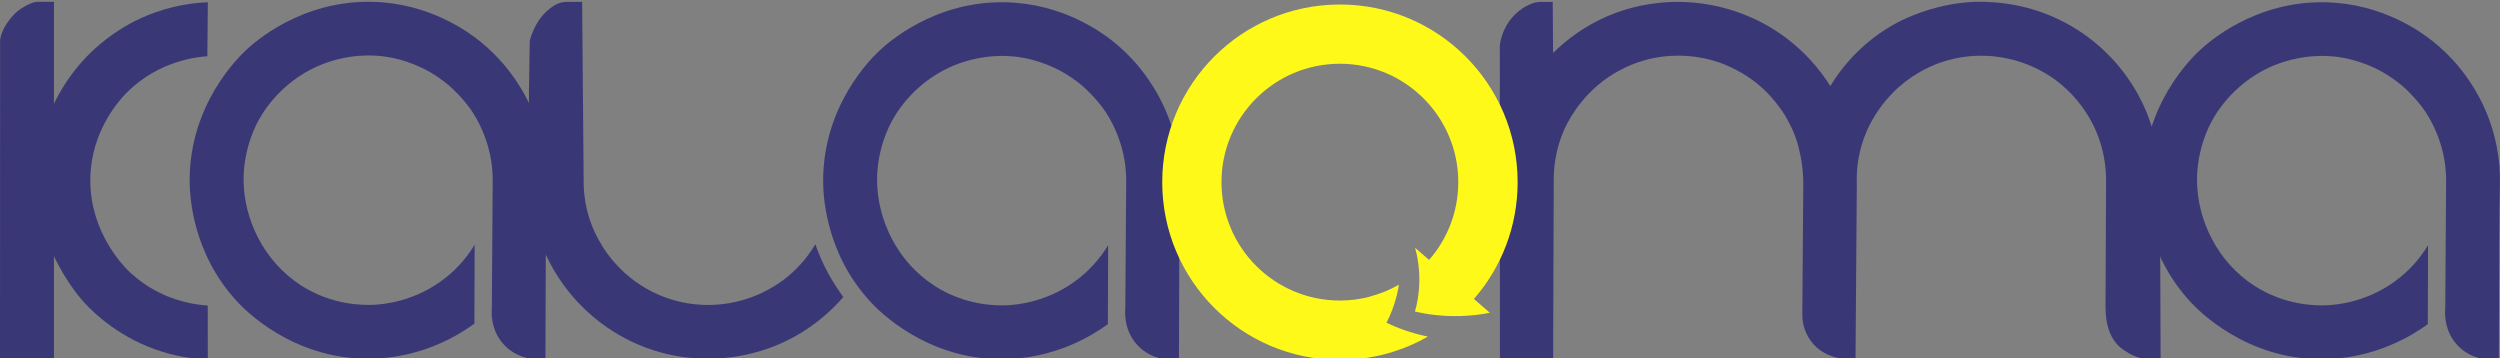 <?xml version="1.0" encoding="UTF-8" standalone="no"?>
<!-- Generator: Adobe Illustrator 27.7.0, SVG Export Plug-In . SVG Version: 6.00 Build 0)  -->
<svg xmlns="http://www.w3.org/2000/svg" xmlns:svg="http://www.w3.org/2000/svg" version="1.1" id="Layer_2_copy" x="0px" y="0px" viewBox="0 0 200.003 28.661" xml:space="preserve" width="200.003" height="28.661"><rect x="0" y="0" width="200.003" height="28.661" fill="#808080" stroke="none"/><defs id="defs8"></defs>
<style type="text/css" id="style1">
	.st0{fill:#3A3777;}
	.st1{fill:#FFF91A;}
</style>






<g id="g9" transform="matrix(0.04,0,0,0.04,0,0.136)"><g id="Layer_2_6_">
	<path class="st0" d="m 107.9,0.2 c -10.9,0 -21.9,0 -32.8,0 -1,0 -2.5,0 -4.2,0.3 0,0 -1.7,0.3 -3.3,0.8 C 48.6,7.3 34,19.9 34,19.9 34,19.9 7.2,42.8 1,72.1 0.8,73.2 0.6,74.3 0.6,74.3 0.4,75.4 0.3,76.4 0.2,77.2 0.1,289.8 0,502.5 0,715.1 c 36,0 71.9,0 107.9,0 -0.1,-238.2 -0.1,-476.5 0,-714.9 z" id="path1"></path>
	<path class="st0" d="m 72.8,357.6 c -0.7,138.3 89.4,237.4 96.8,245.4 18.2,19.5 70.8,71.3 156,97.4 35.9,11 67.4,14.3 90,15.2 0,-36 0,-71.9 -0.1,-107.9 -24.9,-1.7 -68.9,-8 -114.5,-35.5 -21.7,-13.1 -36.7,-26.7 -44.5,-34.3 -8.6,-8.4 -75.2,-75.4 -75.9,-178.8 -0.1,-11.7 0.7,-26.2 3.5,-42.6 13.3,-77.1 60.1,-125.4 70.6,-135.8 63.2,-62.6 139.6,-70.3 160,-71.6 0.3,-36 0.7,-72 1,-108 -35.8,1.5 -65,7.9 -85.8,14 -26.4,7.7 -46.4,16.9 -56.8,22 -7.4,3.6 -22,11.1 -39.3,22.6 -13.2,8.7 -23.7,16.9 -31.4,23.3 -9.3,7.7 -16.6,14.5 -21.3,19.1 -2.9,2.8 -7.6,7.5 -13.2,13.6 -13.4,14.6 -23,27.4 -28.1,34.5 -9.3,13 -16.3,24.6 -21.3,33.5 -5.7,10.2 -13.2,24.6 -20.3,42.6 -3.6,8.8 -25.1,64.3 -25.4,131.3 z" id="path2"></path>
</g><path class="st0" d="m 1090.9,714.9 c 0.4,-186.8 1,-316.7 2,-346.1 0.1,-4.5 0.7,-19.9 -0.9,-40.4 -1.4,-17.2 -3.7,-31.1 -5.5,-39.9 -1.3,-6.7 -3.4,-16.4 -6.6,-27.8 -19.7,-70.1 -56.8,-117.4 -74.5,-137.8 C 994.8,110.8 979.7,95 959.3,78.6 934.3,58.8 858,3.4 746.3,0.3 c -144.4,-4 -238.8,82.1 -254.7,97 -16,15.1 -112.3,108.9 -112.3,259.9 0,24.7 2.6,143.6 96.1,243.7 14.2,15.2 109,113.3 260.8,113.2 109.3,0 186.2,-50.9 212.6,-70.2 0.2,-52.6 0.3,-105.2 0.5,-157.8 -10.5,17.3 -28.5,42.4 -57.3,65.4 -61.2,49 -127.2,53.9 -144.6,54.7 -20.8,1 -83.5,1.2 -145.9,-39.2 C 526.6,518.4 487.7,434.2 487.2,356.8 486.8,293.2 512.5,245.4 518,235.7 c 6,-10.8 20.4,-34.5 45.7,-58.7 22.5,-21.4 43.9,-34 55.7,-40.3 14.3,-7.6 43.8,-21.4 84.2,-26.9 30.6,-4.1 54.8,-1.6 64.8,-0.3 8.6,1.1 48.9,6.8 91.4,31.2 21.9,12.6 37.2,25.9 41.5,29.8 1.6,1.4 8.7,7.8 17.3,17.1 3.9,4.2 13.3,14.4 22.6,27.5 2.8,3.9 15.9,22.7 26.9,50.8 11.3,28.8 14.7,52.9 15.9,64.2 1.2,10.9 1.5,20.3 1.4,27.3 -0.6,85.3 -1.1,170.7 -1.7,256 -0.6,6.1 -3.3,42.2 23.4,71.7 32.6,36.2 79.8,30.3 83.8,29.8 z" id="path3"></path><path class="st0" d="m 2357.9,715.8 c 0.4,-186.8 1,-316.7 2,-346.1 0.1,-4.5 0.7,-19.9 -0.9,-40.4 -1.4,-17.2 -3.7,-31.1 -5.5,-39.9 -1.3,-6.7 -3.4,-16.4 -6.6,-27.8 -19.7,-70.1 -56.8,-117.4 -74.5,-137.8 -10.6,-12.1 -25.7,-27.9 -46.1,-44.3 -25,-19.8 -101.3,-75.2 -213,-78.3 -144.4,-4 -238.8,82.1 -254.7,97 -16,15.1 -112.3,108.9 -112.3,259.9 0,24.7 2.6,143.6 96.1,243.7 14.2,15.2 109,113.3 260.8,113.2 109.3,0 186.2,-50.9 212.6,-70.2 0.2,-52.6 0.3,-105.2 0.5,-157.8 -10.5,17.3 -28.5,42.4 -57.3,65.4 -61.2,49 -127.2,53.9 -144.6,54.7 -20.8,1 -83.5,1.2 -145.9,-39.2 -74.9,-48.6 -113.8,-132.8 -114.3,-210.2 -0.4,-63.6 25.3,-111.4 30.8,-121.1 6,-10.8 20.4,-34.5 45.7,-58.7 22.5,-21.4 43.9,-34 55.7,-40.3 14.3,-7.6 43.8,-21.4 84.2,-26.9 30.6,-4.1 54.8,-1.6 64.8,-0.3 8.6,1.1 48.9,6.8 91.4,31.2 21.9,12.6 37.2,25.9 41.5,29.8 1.6,1.4 8.7,7.8 17.3,17.1 3.9,4.2 13.3,14.4 22.6,27.5 2.8,3.9 15.9,22.7 26.9,50.8 11.3,28.8 14.7,52.9 15.9,64.2 1.2,10.9 1.5,20.3 1.4,27.3 -0.6,85.3 -1.1,170.7 -1.7,256 -0.6,6.1 -3.3,42.2 23.4,71.7 32.7,36.2 79.8,30.3 83.8,29.8 z" id="path4"></path><path class="st0" d="m 4997.8,715.8 c 0.4,-186.8 1,-316.7 2,-346.1 0.1,-4.5 0.7,-19.9 -0.9,-40.4 -1.4,-17.2 -3.7,-31.1 -5.5,-39.9 -1.3,-6.7 -3.4,-16.4 -6.6,-27.8 -19.7,-70.1 -56.8,-117.4 -74.5,-137.8 -10.6,-12.1 -25.7,-27.9 -46.1,-44.3 -25,-19.8 -101.3,-75.2 -213,-78.3 -144.4,-4 -238.8,82.1 -254.7,97 -16,15.1 -112.3,108.9 -112.3,259.9 0,24.7 2.6,143.6 96.1,243.7 14.2,15.2 109,113.3 260.8,113.2 109.3,0 186.2,-50.9 212.6,-70.2 0.2,-52.6 0.3,-105.2 0.5,-157.8 -10.5,17.3 -28.5,42.4 -57.3,65.4 -61.2,49 -127.2,53.9 -144.6,54.7 -20.8,1 -83.5,1.2 -145.9,-39.2 -74.9,-48.6 -113.8,-132.8 -114.3,-210.2 -0.4,-63.6 25.3,-111.4 30.8,-121.1 6,-10.8 20.4,-34.5 45.7,-58.7 22.5,-21.4 43.9,-34 55.7,-40.3 14.3,-7.6 43.8,-21.4 84.2,-26.9 30.6,-4.1 54.8,-1.6 64.8,-0.3 8.6,1.1 48.9,6.8 91.4,31.2 21.9,12.6 37.2,25.9 41.5,29.8 1.6,1.4 8.7,7.8 17.3,17.1 3.9,4.2 13.3,14.4 22.6,27.5 2.8,3.9 15.9,22.7 26.9,50.8 11.3,28.8 14.7,52.9 15.9,64.2 1.2,10.9 1.5,20.3 1.4,27.3 -0.6,85.3 -1.1,170.7 -1.7,256 -0.6,6.1 -3.3,42.2 23.4,71.7 32.7,36.2 79.8,30.3 83.8,29.8 z" id="path5"></path><path class="st0" d="m 1164.3,0.3 c 1,122.2 2,244.3 3.1,366.5 0.4,13.3 2,31.6 7.3,52.7 3.9,15.3 16.2,57.3 51.6,99 30.1,35.5 62.8,53.9 78.6,61.8 34.4,17.2 65.8,23 86.2,25 15.6,1.6 45,3.1 80.6,-5 55.4,-12.6 91.7,-40.5 104,-50.7 26.4,-21.9 43.8,-45.6 55,-64.5 5.9,17 14,36.5 25.2,57.2 10.2,18.8 20.8,34.9 30.8,48.3 -20.7,24 -62.8,66.4 -129.8,95 -21.7,9.3 -75.9,29.8 -148,28.4 -47.6,-0.9 -84.1,-11.1 -100.9,-16.5 -85.9,-27.3 -138.5,-80.5 -159.5,-104.3 -34.1,-38.6 -54.4,-78.5 -66.7,-110.6 -4.5,-12.5 -10.8,-32 -15.6,-56.4 -1.2,-6.2 -5,-26.2 -6.6,-53.2 -2.4,-40.7 -3.1,-149.4 -0.1,-294.4 1.8,-7.5 5.2,-18.2 11.5,-29.9 3.7,-6.9 10.6,-19.3 24.1,-31.1 7.2,-6.2 16.7,-14.3 31,-16.6 3.4,-0.5 6.3,-0.6 8.4,-0.6 10,-0.1 19.9,-0.1 29.8,-0.1 z" id="path6"></path><path class="st0" d="m 2999.9,715.3 c 35.5,0 70.9,0 106.4,0 0.4,-121.6 0.9,-245.1 1.3,-366.7 0.7,-23.6 5,-56.1 20.2,-91.1 4.9,-11.3 29.6,-65.7 87.8,-105.8 18.7,-12.8 35.7,-20.8 46.8,-25.3 34.3,-14.1 64.2,-17.3 80.1,-18.1 3.1,-0.2 8.7,-0.4 15.8,-0.4 37.7,0.3 66.6,9.1 78.4,13 4.6,1.5 38.7,13.3 70.8,37.5 14.8,11.1 25.8,22.4 27.2,23.9 7.8,8 13.6,15.2 17.2,19.7 3.5,4.4 7.5,9.3 12.2,16.3 6.9,10.1 11.2,18.3 13.9,23.5 3.1,6 7.8,15 12.4,27.4 4,10.8 6.1,19.2 7.9,26.6 4.4,17.9 6.1,32.2 6.8,39.3 1,9.8 1.3,17.9 1.4,22.6 0.1,3.5 0.1,6.4 0.1,8.7 -0.6,86.1 -1.2,172.1 -1.9,258.2 -0.1,8.8 0.9,26.1 10.9,44.3 1.2,2.2 7.3,13 17.4,22.2 28.9,26.2 71,25.3 78.1,24.3 0.8,-115.3 1.8,-235.1 2.6,-350.4 -1,-26.7 2.4,-48.7 6,-64.1 2.3,-10.1 6.3,-24.1 13,-40 2.4,-5.7 8.4,-19.1 18.2,-34.8 18,-28.6 37.8,-47.3 45.9,-54.6 35.2,-31.4 70.8,-45.2 86.4,-50.5 13.2,-4.4 35.7,-10.8 64.3,-12.5 12.8,-0.8 36,-1.2 64.4,4.5 14.2,2.8 40.7,9.4 69.4,24.8 16.5,8.8 28.6,17.8 33.4,21.5 3.6,2.8 10.8,8.5 19.3,16.5 4.4,4.2 12,11.6 20.5,21.9 11.4,13.7 18.8,25.5 21.7,30.2 7.6,12.4 12.7,23.4 16.1,31.3 2.1,4.9 7.2,17.3 11.6,33.9 3.2,12 4.9,22.2 5.9,29.2 1,7.2 1.5,12.9 1.7,15.5 0.8,9.9 0.8,18.3 0.7,24.9 -0.4,82.7 -0.7,165.4 -1.1,248 -0.3,69.5 36.4,85.6 43.6,90.4 23.6,15.7 50.7,16.1 66.6,14.1 -0.5,-119.9 -0.9,-240.7 -1.4,-360.6 -0.1,-4.3 -0.2,-10.1 -0.5,-17.1 -0.3,-6.1 -0.5,-9.8 -0.9,-14.5 0,0 -0.7,-8.1 -4.4,-29.8 -0.2,-0.9 -0.3,-1.8 -0.3,-1.9 0,0 -0.2,-1.1 -0.4,-2.2 -0.4,-2 -0.8,-3.9 -1.1,-5.3 -0.6,-2.9 -0.7,-3.3 -1.1,-5.4 -1.1,-5 -2.1,-9 -3.4,-13.9 -0.5,-2 -0.9,-3.3 -1.4,-5.2 -1.1,-3.9 -2.1,-7 -2.7,-9 0,0 -0.7,-2.2 -1.4,-4.4 -4.2,-12.8 -9.2,-25 -9.2,-25 -6.3,-15.2 -12.8,-27.8 -17.8,-36.9 -2.8,-4.9 -6.4,-11.2 -10.8,-18.1 -13,-20.4 -25.9,-36 -34.9,-46.1 -10.4,-11.6 -20.1,-21 -28.1,-28.2 C 4181.9,74 4154.1,52.9 4117.2,35.3 4095,24.7 4058,9.8 4011.3,3.7 3979.4,-0.5 3954.8,0 3946.1,0.4 c -8.2,0.4 -35.3,1.9 -69.9,10.6 -49,12.3 -83.1,31.4 -91.8,36.4 -14.8,8.5 -41.2,25.2 -69,52.4 -25.5,24.9 -43,49.6 -54.7,68.9 -17.3,-27.6 -56,-80.8 -125.6,-120.7 -23,-13.2 -87.9,-47 -177.2,-47.6 -58,-0.4 -102.1,13.3 -121.1,20.1 -64.9,22.9 -108,59.7 -130.6,82 -0.2,-34 -0.4,-68 -0.7,-102 -7,0 -13.9,0 -20.9,0 -1,0 -2.6,-0.1 -4.5,0 0,0 -4.1,0.2 -8.2,0.9 -2.4,0.4 -23.3,5.3 -42.8,25.1 -18.7,18.9 -24.7,39.9 -26.9,47.7 -0.8,3.1 -1.4,5.6 -1.8,7.4 -0.2,2.1 -0.4,4.2 -0.7,6.3 0.2,208.5 0.2,418.9 0.2,627.4 z" id="path7"></path><g id="g8">
	<path class="st1" d="m 2947.8,594.6 c 54.5,-62.5 87.5,-144.1 87.5,-233.6 0,-196.3 -159.1,-355.4 -355.4,-355.4 -196.3,0 -355.4,159.1 -355.4,355.4 0,196.3 159.1,355.4 355.4,355.4 37,0 72.7,-5.7 106.3,-16.2 0,0 0,-0.1 -0.1,-0.1 0.8,-0.2 1.5,-0.5 2.3,-0.7 13.1,-4.2 23,-8.2 27.5,-10 10.9,-4.5 24.6,-10.8 39.8,-19.6 -33.5,-6.9 -61.4,-17.5 -82.7,-27.7 7.9,-15.2 15.6,-33.9 20.9,-56 1.7,-7 3,-13.8 4,-20.2 -8.5,4.9 -18.5,10 -30,14.6 -9.9,4 -19.3,6.9 -27.7,9.1 0,0.1 0,0.2 0.1,0.3 -19.3,5.1 -39.6,7.8 -60.5,7.8 -130.8,0 -236.8,-106 -236.8,-236.8 0,-130.8 106,-236.8 236.8,-236.8 130.8,0 236.8,106 236.8,236.8 0,59.6 -22,114 -58.4,155.6 -0.1,-0.1 -0.1,-0.1 -0.2,-0.2 -9.2,-8 -18.5,-16.1 -27.7,-24.1 4.6,16.9 9.1,40.7 8.4,69.3 -0.6,23.5 -4.5,43.3 -8.7,58.3 24.1,5.5 55.3,10 91.6,8.9 21.8,-0.7 41.3,-3.2 58.1,-6.5 -10.6,-9.3 -21.3,-18.5 -31.9,-27.8 0.1,0.2 0.1,0.2 0,0.2 z" id="path8"></path>
</g></g>
</svg>

